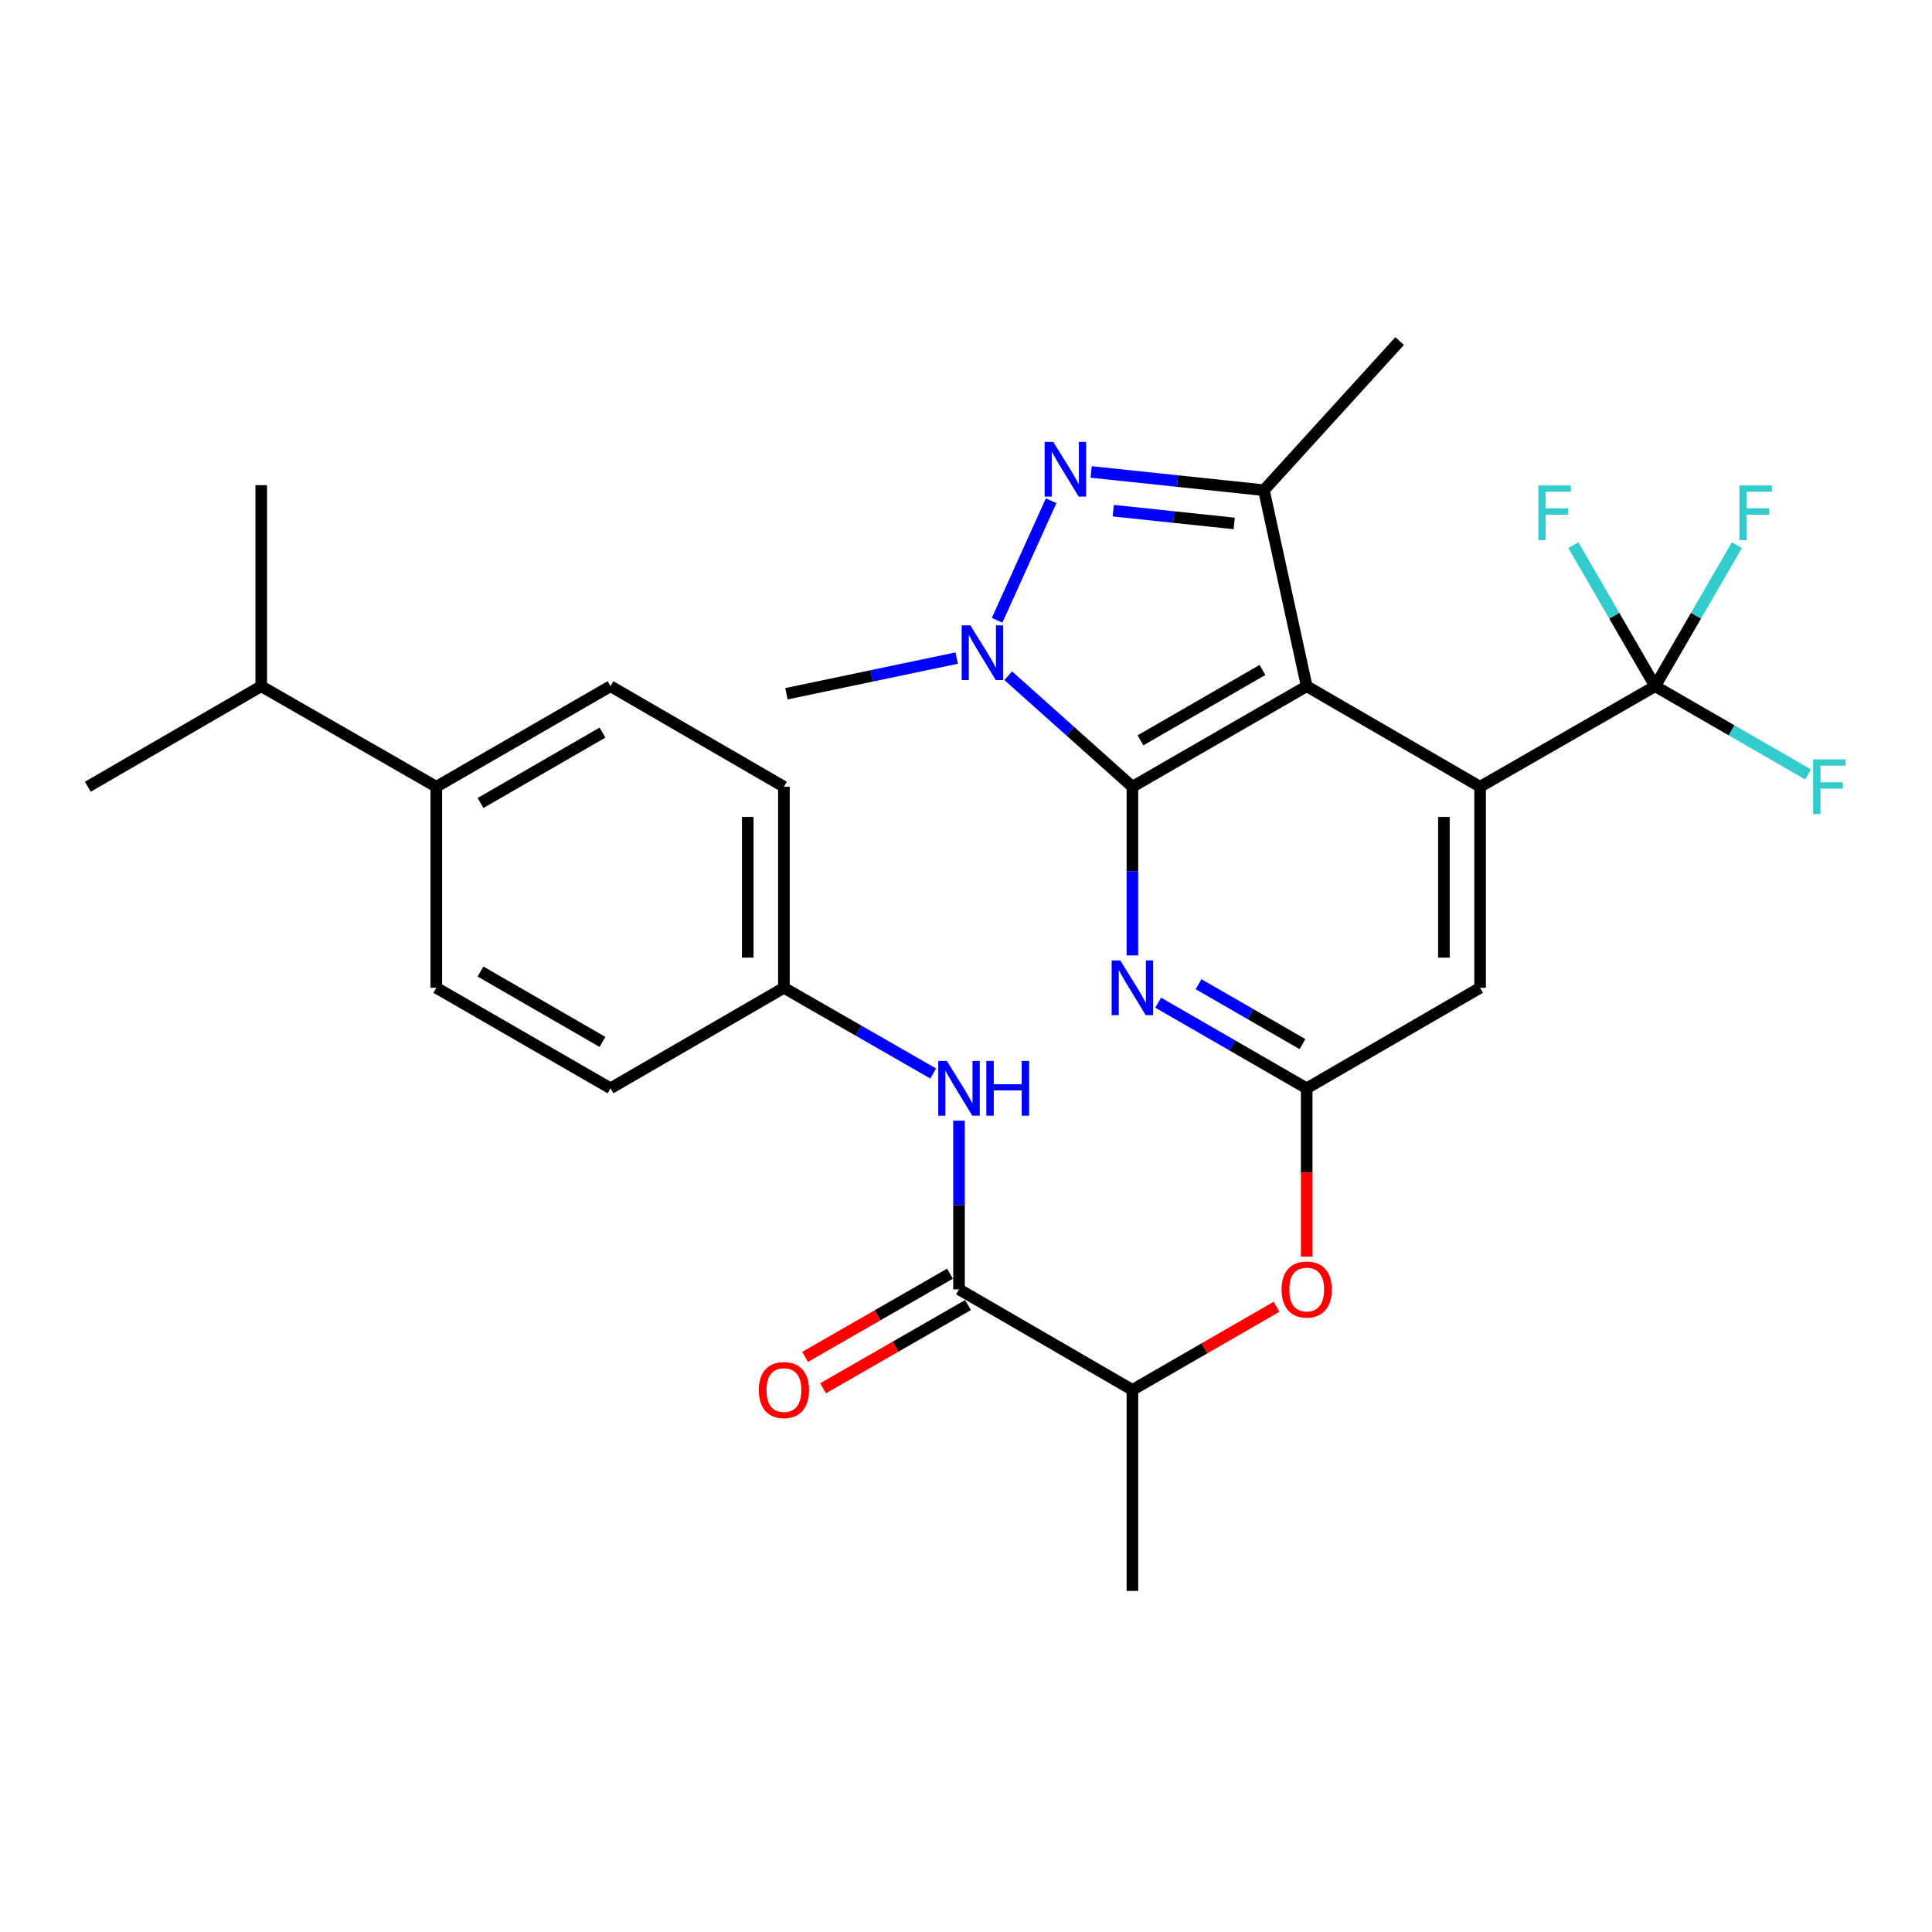 <?xml version='1.0' encoding='iso-8859-1'?>
<svg version='1.1' baseProfile='full'
              xmlns='http://www.w3.org/2000/svg'
                      xmlns:rdkit='http://www.rdkit.org/xml'
                      xmlns:xlink='http://www.w3.org/1999/xlink'
                  xml:space='preserve'
width='1000px' height='1000px' viewBox='0 0 1000 1000'>
<!-- END OF HEADER -->
<rect style='opacity:1.0;fill:#FFFFFF;stroke:none' width='1000' height='1000' x='0' y='0'> </rect>
<path class='bond-0' d='M 586.132,407.222 L 676.34,355.18' style='fill:none;fill-rule:evenodd;stroke:#000000;stroke-width:6px;stroke-linecap:butt;stroke-linejoin:miter;stroke-opacity:1' />
<path class='bond-0' d='M 590.306,383.198 L 653.452,346.768' style='fill:none;fill-rule:evenodd;stroke:#000000;stroke-width:6px;stroke-linecap:butt;stroke-linejoin:miter;stroke-opacity:1' />
<path class='bond-1' d='M 586.132,407.222 L 553.997,378.491' style='fill:none;fill-rule:evenodd;stroke:#000000;stroke-width:6px;stroke-linecap:butt;stroke-linejoin:miter;stroke-opacity:1' />
<path class='bond-1' d='M 553.997,378.491 L 521.863,349.759' style='fill:none;fill-rule:evenodd;stroke:#0000FF;stroke-width:6px;stroke-linecap:butt;stroke-linejoin:miter;stroke-opacity:1' />
<path class='bond-5' d='M 586.132,407.222 L 586.132,450.874' style='fill:none;fill-rule:evenodd;stroke:#000000;stroke-width:6px;stroke-linecap:butt;stroke-linejoin:miter;stroke-opacity:1' />
<path class='bond-5' d='M 586.132,450.874 L 586.132,494.525' style='fill:none;fill-rule:evenodd;stroke:#0000FF;stroke-width:6px;stroke-linecap:butt;stroke-linejoin:miter;stroke-opacity:1' />
<path class='bond-3' d='M 676.34,355.18 L 766.09,407.222' style='fill:none;fill-rule:evenodd;stroke:#000000;stroke-width:6px;stroke-linecap:butt;stroke-linejoin:miter;stroke-opacity:1' />
<path class='bond-4' d='M 676.34,355.18 L 654.204,253.727' style='fill:none;fill-rule:evenodd;stroke:#000000;stroke-width:6px;stroke-linecap:butt;stroke-linejoin:miter;stroke-opacity:1' />
<path class='bond-2' d='M 516.099,321.064 L 544.07,259.183' style='fill:none;fill-rule:evenodd;stroke:#0000FF;stroke-width:6px;stroke-linecap:butt;stroke-linejoin:miter;stroke-opacity:1' />
<path class='bond-21' d='M 495.189,340.622 L 451.128,349.851' style='fill:none;fill-rule:evenodd;stroke:#0000FF;stroke-width:6px;stroke-linecap:butt;stroke-linejoin:miter;stroke-opacity:1' />
<path class='bond-21' d='M 451.128,349.851 L 407.067,359.081' style='fill:none;fill-rule:evenodd;stroke:#000000;stroke-width:6px;stroke-linecap:butt;stroke-linejoin:miter;stroke-opacity:1' />
<path class='bond-29' d='M 564.763,244.284 L 609.484,249.006' style='fill:none;fill-rule:evenodd;stroke:#0000FF;stroke-width:6px;stroke-linecap:butt;stroke-linejoin:miter;stroke-opacity:1' />
<path class='bond-29' d='M 609.484,249.006 L 654.204,253.727' style='fill:none;fill-rule:evenodd;stroke:#000000;stroke-width:6px;stroke-linecap:butt;stroke-linejoin:miter;stroke-opacity:1' />
<path class='bond-29' d='M 576.214,264.321 L 607.518,267.626' style='fill:none;fill-rule:evenodd;stroke:#0000FF;stroke-width:6px;stroke-linecap:butt;stroke-linejoin:miter;stroke-opacity:1' />
<path class='bond-29' d='M 607.518,267.626 L 638.822,270.931' style='fill:none;fill-rule:evenodd;stroke:#000000;stroke-width:6px;stroke-linecap:butt;stroke-linejoin:miter;stroke-opacity:1' />
<path class='bond-6' d='M 766.09,407.222 L 856.694,355.18' style='fill:none;fill-rule:evenodd;stroke:#000000;stroke-width:6px;stroke-linecap:butt;stroke-linejoin:miter;stroke-opacity:1' />
<path class='bond-30' d='M 766.09,407.222 L 766.09,511.286' style='fill:none;fill-rule:evenodd;stroke:#000000;stroke-width:6px;stroke-linecap:butt;stroke-linejoin:miter;stroke-opacity:1' />
<path class='bond-30' d='M 747.366,422.832 L 747.366,495.677' style='fill:none;fill-rule:evenodd;stroke:#000000;stroke-width:6px;stroke-linecap:butt;stroke-linejoin:miter;stroke-opacity:1' />
<path class='bond-23' d='M 654.204,253.727 L 724.46,176.532' style='fill:none;fill-rule:evenodd;stroke:#000000;stroke-width:6px;stroke-linecap:butt;stroke-linejoin:miter;stroke-opacity:1' />
<path class='bond-7' d='M 599.475,518.981 L 637.907,541.145' style='fill:none;fill-rule:evenodd;stroke:#0000FF;stroke-width:6px;stroke-linecap:butt;stroke-linejoin:miter;stroke-opacity:1' />
<path class='bond-7' d='M 637.907,541.145 L 676.34,563.308' style='fill:none;fill-rule:evenodd;stroke:#000000;stroke-width:6px;stroke-linecap:butt;stroke-linejoin:miter;stroke-opacity:1' />
<path class='bond-7' d='M 620.358,509.41 L 647.261,524.924' style='fill:none;fill-rule:evenodd;stroke:#0000FF;stroke-width:6px;stroke-linecap:butt;stroke-linejoin:miter;stroke-opacity:1' />
<path class='bond-7' d='M 647.261,524.924 L 674.164,540.439' style='fill:none;fill-rule:evenodd;stroke:#000000;stroke-width:6px;stroke-linecap:butt;stroke-linejoin:miter;stroke-opacity:1' />
<path class='bond-15' d='M 856.694,355.18 L 877.853,318.682' style='fill:none;fill-rule:evenodd;stroke:#000000;stroke-width:6px;stroke-linecap:butt;stroke-linejoin:miter;stroke-opacity:1' />
<path class='bond-15' d='M 877.853,318.682 L 899.013,282.183' style='fill:none;fill-rule:evenodd;stroke:#33CCCC;stroke-width:6px;stroke-linecap:butt;stroke-linejoin:miter;stroke-opacity:1' />
<path class='bond-16' d='M 856.694,355.18 L 835.534,318.682' style='fill:none;fill-rule:evenodd;stroke:#000000;stroke-width:6px;stroke-linecap:butt;stroke-linejoin:miter;stroke-opacity:1' />
<path class='bond-16' d='M 835.534,318.682 L 814.374,282.183' style='fill:none;fill-rule:evenodd;stroke:#33CCCC;stroke-width:6px;stroke-linecap:butt;stroke-linejoin:miter;stroke-opacity:1' />
<path class='bond-17' d='M 856.694,355.18 L 896.281,378.021' style='fill:none;fill-rule:evenodd;stroke:#000000;stroke-width:6px;stroke-linecap:butt;stroke-linejoin:miter;stroke-opacity:1' />
<path class='bond-17' d='M 896.281,378.021 L 935.868,400.862' style='fill:none;fill-rule:evenodd;stroke:#33CCCC;stroke-width:6px;stroke-linecap:butt;stroke-linejoin:miter;stroke-opacity:1' />
<path class='bond-10' d='M 676.34,563.308 L 766.09,511.286' style='fill:none;fill-rule:evenodd;stroke:#000000;stroke-width:6px;stroke-linecap:butt;stroke-linejoin:miter;stroke-opacity:1' />
<path class='bond-11' d='M 676.34,563.308 L 676.34,606.879' style='fill:none;fill-rule:evenodd;stroke:#000000;stroke-width:6px;stroke-linecap:butt;stroke-linejoin:miter;stroke-opacity:1' />
<path class='bond-11' d='M 676.34,606.879 L 676.34,650.45' style='fill:none;fill-rule:evenodd;stroke:#FF0000;stroke-width:6px;stroke-linecap:butt;stroke-linejoin:miter;stroke-opacity:1' />
<path class='bond-8' d='M 496.381,667.372 L 586.132,719.414' style='fill:none;fill-rule:evenodd;stroke:#000000;stroke-width:6px;stroke-linecap:butt;stroke-linejoin:miter;stroke-opacity:1' />
<path class='bond-9' d='M 496.381,667.372 L 496.381,623.721' style='fill:none;fill-rule:evenodd;stroke:#000000;stroke-width:6px;stroke-linecap:butt;stroke-linejoin:miter;stroke-opacity:1' />
<path class='bond-9' d='M 496.381,623.721 L 496.381,580.07' style='fill:none;fill-rule:evenodd;stroke:#0000FF;stroke-width:6px;stroke-linecap:butt;stroke-linejoin:miter;stroke-opacity:1' />
<path class='bond-13' d='M 491.719,659.253 L 454.213,680.792' style='fill:none;fill-rule:evenodd;stroke:#000000;stroke-width:6px;stroke-linecap:butt;stroke-linejoin:miter;stroke-opacity:1' />
<path class='bond-13' d='M 454.213,680.792 L 416.707,702.33' style='fill:none;fill-rule:evenodd;stroke:#FF0000;stroke-width:6px;stroke-linecap:butt;stroke-linejoin:miter;stroke-opacity:1' />
<path class='bond-13' d='M 501.043,675.491 L 463.537,697.029' style='fill:none;fill-rule:evenodd;stroke:#000000;stroke-width:6px;stroke-linecap:butt;stroke-linejoin:miter;stroke-opacity:1' />
<path class='bond-13' d='M 463.537,697.029 L 426.032,718.567' style='fill:none;fill-rule:evenodd;stroke:#FF0000;stroke-width:6px;stroke-linecap:butt;stroke-linejoin:miter;stroke-opacity:1' />
<path class='bond-18' d='M 483.029,555.643 L 444.393,533.465' style='fill:none;fill-rule:evenodd;stroke:#0000FF;stroke-width:6px;stroke-linecap:butt;stroke-linejoin:miter;stroke-opacity:1' />
<path class='bond-18' d='M 444.393,533.465 L 405.757,511.286' style='fill:none;fill-rule:evenodd;stroke:#000000;stroke-width:6px;stroke-linecap:butt;stroke-linejoin:miter;stroke-opacity:1' />
<path class='bond-12' d='M 660.736,676.374 L 623.434,697.894' style='fill:none;fill-rule:evenodd;stroke:#FF0000;stroke-width:6px;stroke-linecap:butt;stroke-linejoin:miter;stroke-opacity:1' />
<path class='bond-12' d='M 623.434,697.894 L 586.132,719.414' style='fill:none;fill-rule:evenodd;stroke:#000000;stroke-width:6px;stroke-linecap:butt;stroke-linejoin:miter;stroke-opacity:1' />
<path class='bond-26' d='M 586.132,719.414 L 586.132,823.468' style='fill:none;fill-rule:evenodd;stroke:#000000;stroke-width:6px;stroke-linecap:butt;stroke-linejoin:miter;stroke-opacity:1' />
<path class='bond-14' d='M 225.829,407.222 L 316.006,355.18' style='fill:none;fill-rule:evenodd;stroke:#000000;stroke-width:6px;stroke-linecap:butt;stroke-linejoin:miter;stroke-opacity:1' />
<path class='bond-14' d='M 248.715,415.633 L 311.839,379.204' style='fill:none;fill-rule:evenodd;stroke:#000000;stroke-width:6px;stroke-linecap:butt;stroke-linejoin:miter;stroke-opacity:1' />
<path class='bond-22' d='M 225.829,407.222 L 135.205,355.18' style='fill:none;fill-rule:evenodd;stroke:#000000;stroke-width:6px;stroke-linecap:butt;stroke-linejoin:miter;stroke-opacity:1' />
<path class='bond-31' d='M 225.829,407.222 L 225.829,511.286' style='fill:none;fill-rule:evenodd;stroke:#000000;stroke-width:6px;stroke-linecap:butt;stroke-linejoin:miter;stroke-opacity:1' />
<path class='bond-24' d='M 405.757,511.286 L 316.006,563.308' style='fill:none;fill-rule:evenodd;stroke:#000000;stroke-width:6px;stroke-linecap:butt;stroke-linejoin:miter;stroke-opacity:1' />
<path class='bond-25' d='M 405.757,511.286 L 405.757,407.222' style='fill:none;fill-rule:evenodd;stroke:#000000;stroke-width:6px;stroke-linecap:butt;stroke-linejoin:miter;stroke-opacity:1' />
<path class='bond-25' d='M 387.033,495.677 L 387.033,422.832' style='fill:none;fill-rule:evenodd;stroke:#000000;stroke-width:6px;stroke-linecap:butt;stroke-linejoin:miter;stroke-opacity:1' />
<path class='bond-19' d='M 316.006,355.18 L 405.757,407.222' style='fill:none;fill-rule:evenodd;stroke:#000000;stroke-width:6px;stroke-linecap:butt;stroke-linejoin:miter;stroke-opacity:1' />
<path class='bond-20' d='M 225.829,511.286 L 316.006,563.308' style='fill:none;fill-rule:evenodd;stroke:#000000;stroke-width:6px;stroke-linecap:butt;stroke-linejoin:miter;stroke-opacity:1' />
<path class='bond-20' d='M 248.712,502.871 L 311.836,539.286' style='fill:none;fill-rule:evenodd;stroke:#000000;stroke-width:6px;stroke-linecap:butt;stroke-linejoin:miter;stroke-opacity:1' />
<path class='bond-27' d='M 135.205,355.18 L 135.205,251.127' style='fill:none;fill-rule:evenodd;stroke:#000000;stroke-width:6px;stroke-linecap:butt;stroke-linejoin:miter;stroke-opacity:1' />
<path class='bond-28' d='M 135.205,355.18 L 45.455,407.222' style='fill:none;fill-rule:evenodd;stroke:#000000;stroke-width:6px;stroke-linecap:butt;stroke-linejoin:miter;stroke-opacity:1' />
<path  class='atom-2' d='M 502.26 323.669
L 511.54 338.669
Q 512.46 340.149, 513.94 342.829
Q 515.42 345.509, 515.5 345.669
L 515.5 323.669
L 519.26 323.669
L 519.26 351.989
L 515.38 351.989
L 505.42 335.589
Q 504.26 333.669, 503.02 331.469
Q 501.82 329.269, 501.46 328.589
L 501.46 351.989
L 497.78 351.989
L 497.78 323.669
L 502.26 323.669
' fill='#0000FF'/>
<path  class='atom-3' d='M 545.18 228.718
L 554.46 243.718
Q 555.38 245.198, 556.86 247.878
Q 558.34 250.558, 558.42 250.718
L 558.42 228.718
L 562.18 228.718
L 562.18 257.038
L 558.3 257.038
L 548.34 240.638
Q 547.18 238.718, 545.94 236.518
Q 544.74 234.318, 544.38 233.638
L 544.38 257.038
L 540.7 257.038
L 540.7 228.718
L 545.18 228.718
' fill='#0000FF'/>
<path  class='atom-6' d='M 579.872 497.126
L 589.152 512.126
Q 590.072 513.606, 591.552 516.286
Q 593.032 518.966, 593.112 519.126
L 593.112 497.126
L 596.872 497.126
L 596.872 525.446
L 592.992 525.446
L 583.032 509.046
Q 581.872 507.126, 580.632 504.926
Q 579.432 502.726, 579.072 502.046
L 579.072 525.446
L 575.392 525.446
L 575.392 497.126
L 579.872 497.126
' fill='#0000FF'/>
<path  class='atom-10' d='M 490.121 549.148
L 499.401 564.148
Q 500.321 565.628, 501.801 568.308
Q 503.281 570.988, 503.361 571.148
L 503.361 549.148
L 507.121 549.148
L 507.121 577.468
L 503.241 577.468
L 493.281 561.068
Q 492.121 559.148, 490.881 556.948
Q 489.681 554.748, 489.321 554.068
L 489.321 577.468
L 485.641 577.468
L 485.641 549.148
L 490.121 549.148
' fill='#0000FF'/>
<path  class='atom-10' d='M 510.521 549.148
L 514.361 549.148
L 514.361 561.188
L 528.841 561.188
L 528.841 549.148
L 532.681 549.148
L 532.681 577.468
L 528.841 577.468
L 528.841 564.388
L 514.361 564.388
L 514.361 577.468
L 510.521 577.468
L 510.521 549.148
' fill='#0000FF'/>
<path  class='atom-12' d='M 663.34 667.452
Q 663.34 660.652, 666.7 656.852
Q 670.06 653.052, 676.34 653.052
Q 682.62 653.052, 685.98 656.852
Q 689.34 660.652, 689.34 667.452
Q 689.34 674.332, 685.94 678.252
Q 682.54 682.132, 676.34 682.132
Q 670.1 682.132, 666.7 678.252
Q 663.34 674.372, 663.34 667.452
M 676.34 678.932
Q 680.66 678.932, 682.98 676.052
Q 685.34 673.132, 685.34 667.452
Q 685.34 661.892, 682.98 659.092
Q 680.66 656.252, 676.34 656.252
Q 672.02 656.252, 669.66 659.052
Q 667.34 661.852, 667.34 667.452
Q 667.34 673.172, 669.66 676.052
Q 672.02 678.932, 676.34 678.932
' fill='#FF0000'/>
<path  class='atom-14' d='M 392.757 719.494
Q 392.757 712.694, 396.117 708.894
Q 399.477 705.094, 405.757 705.094
Q 412.037 705.094, 415.397 708.894
Q 418.757 712.694, 418.757 719.494
Q 418.757 726.374, 415.357 730.294
Q 411.957 734.174, 405.757 734.174
Q 399.517 734.174, 396.117 730.294
Q 392.757 726.414, 392.757 719.494
M 405.757 730.974
Q 410.077 730.974, 412.397 728.094
Q 414.757 725.174, 414.757 719.494
Q 414.757 713.934, 412.397 711.134
Q 410.077 708.294, 405.757 708.294
Q 401.437 708.294, 399.077 711.094
Q 396.757 713.894, 396.757 719.494
Q 396.757 725.214, 399.077 728.094
Q 401.437 730.974, 405.757 730.974
' fill='#FF0000'/>
<path  class='atom-16' d='M 900.306 251.27
L 917.146 251.27
L 917.146 254.51
L 904.106 254.51
L 904.106 263.11
L 915.706 263.11
L 915.706 266.39
L 904.106 266.39
L 904.106 279.59
L 900.306 279.59
L 900.306 251.27
' fill='#33CCCC'/>
<path  class='atom-17' d='M 796.242 251.27
L 813.082 251.27
L 813.082 254.51
L 800.042 254.51
L 800.042 263.11
L 811.642 263.11
L 811.642 266.39
L 800.042 266.39
L 800.042 279.59
L 796.242 279.59
L 796.242 251.27
' fill='#33CCCC'/>
<path  class='atom-18' d='M 938.471 393.062
L 955.311 393.062
L 955.311 396.302
L 942.271 396.302
L 942.271 404.902
L 953.871 404.902
L 953.871 408.182
L 942.271 408.182
L 942.271 421.382
L 938.471 421.382
L 938.471 393.062
' fill='#33CCCC'/>
</svg>

